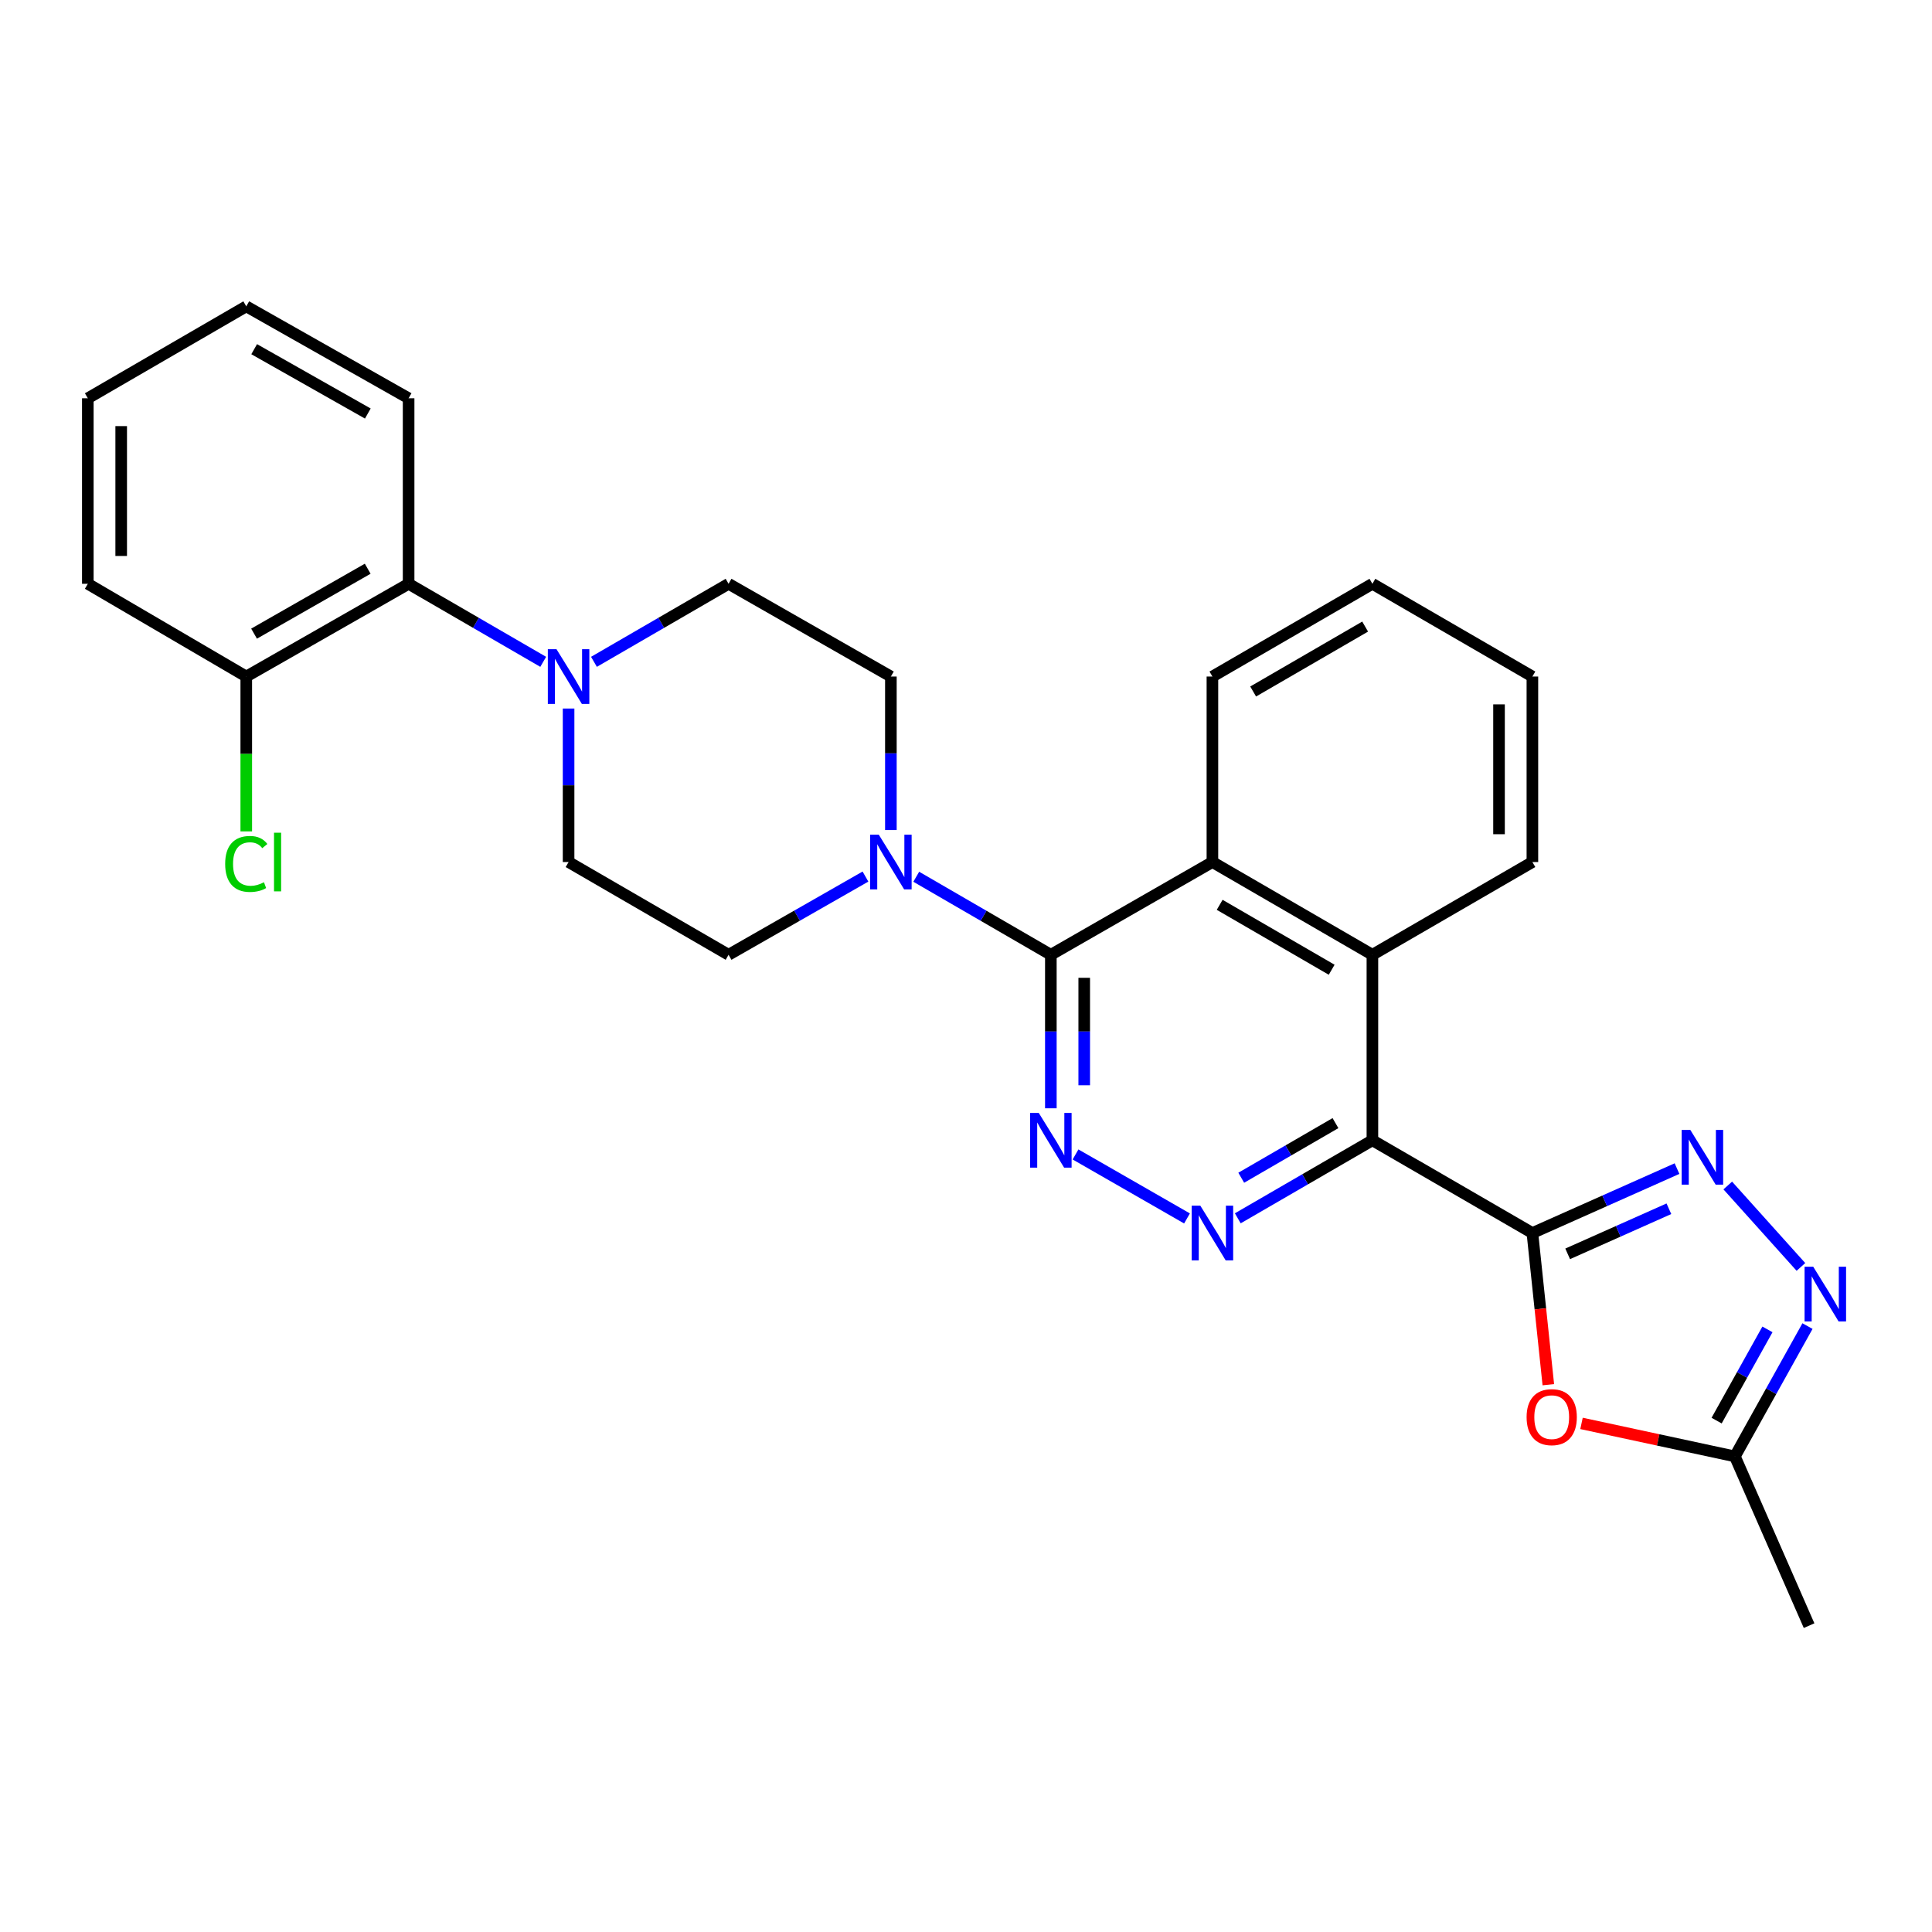 <?xml version='1.0' encoding='iso-8859-1'?>
<svg version='1.1' baseProfile='full'
              xmlns='http://www.w3.org/2000/svg'
                      xmlns:rdkit='http://www.rdkit.org/xml'
                      xmlns:xlink='http://www.w3.org/1999/xlink'
                  xml:space='preserve'
width='1000px' height='1000px' viewBox='0 0 1000 1000'>
<!-- END OF HEADER -->
<rect style='opacity:1.0;fill:#FFFFFF;stroke:none' width='1000' height='1000' x='0' y='0'> </rect>
<path class='bond-0' d='M 793.164,638.212 L 710.354,590.209' style='fill:none;fill-rule:evenodd;stroke:#000000;stroke-width:6px;stroke-linecap:butt;stroke-linejoin:miter;stroke-opacity:1' />
<path class='bond-1' d='M 793.164,638.212 L 830.591,621.539' style='fill:none;fill-rule:evenodd;stroke:#000000;stroke-width:6px;stroke-linecap:butt;stroke-linejoin:miter;stroke-opacity:1' />
<path class='bond-1' d='M 830.591,621.539 L 868.018,604.867' style='fill:none;fill-rule:evenodd;stroke:#0000FF;stroke-width:6px;stroke-linecap:butt;stroke-linejoin:miter;stroke-opacity:1' />
<path class='bond-1' d='M 811.422,648.989 L 837.62,637.319' style='fill:none;fill-rule:evenodd;stroke:#000000;stroke-width:6px;stroke-linecap:butt;stroke-linejoin:miter;stroke-opacity:1' />
<path class='bond-1' d='M 837.62,637.319 L 863.819,625.648' style='fill:none;fill-rule:evenodd;stroke:#0000FF;stroke-width:6px;stroke-linecap:butt;stroke-linejoin:miter;stroke-opacity:1' />
<path class='bond-5' d='M 793.164,638.212 L 797.287,677.465' style='fill:none;fill-rule:evenodd;stroke:#000000;stroke-width:6px;stroke-linecap:butt;stroke-linejoin:miter;stroke-opacity:1' />
<path class='bond-5' d='M 797.287,677.465 L 801.409,716.717' style='fill:none;fill-rule:evenodd;stroke:#FF0000;stroke-width:6px;stroke-linecap:butt;stroke-linejoin:miter;stroke-opacity:1' />
<path class='bond-3' d='M 710.354,590.209 L 675.516,610.404' style='fill:none;fill-rule:evenodd;stroke:#000000;stroke-width:6px;stroke-linecap:butt;stroke-linejoin:miter;stroke-opacity:1' />
<path class='bond-3' d='M 675.516,610.404 L 640.677,630.599' style='fill:none;fill-rule:evenodd;stroke:#0000FF;stroke-width:6px;stroke-linecap:butt;stroke-linejoin:miter;stroke-opacity:1' />
<path class='bond-3' d='M 691.239,581.323 L 666.852,595.459' style='fill:none;fill-rule:evenodd;stroke:#000000;stroke-width:6px;stroke-linecap:butt;stroke-linejoin:miter;stroke-opacity:1' />
<path class='bond-3' d='M 666.852,595.459 L 642.465,609.596' style='fill:none;fill-rule:evenodd;stroke:#0000FF;stroke-width:6px;stroke-linecap:butt;stroke-linejoin:miter;stroke-opacity:1' />
<path class='bond-7' d='M 710.354,590.209 L 710.354,494.194' style='fill:none;fill-rule:evenodd;stroke:#000000;stroke-width:6px;stroke-linecap:butt;stroke-linejoin:miter;stroke-opacity:1' />
<path class='bond-6' d='M 894.286,613.611 L 932.154,655.758' style='fill:none;fill-rule:evenodd;stroke:#0000FF;stroke-width:6px;stroke-linecap:butt;stroke-linejoin:miter;stroke-opacity:1' />
<path class='bond-2' d='M 543.918,494.194 L 627.544,446.191' style='fill:none;fill-rule:evenodd;stroke:#000000;stroke-width:6px;stroke-linecap:butt;stroke-linejoin:miter;stroke-opacity:1' />
<path class='bond-8' d='M 543.918,494.194 L 509.084,473.999' style='fill:none;fill-rule:evenodd;stroke:#000000;stroke-width:6px;stroke-linecap:butt;stroke-linejoin:miter;stroke-opacity:1' />
<path class='bond-8' d='M 509.084,473.999 L 474.25,453.805' style='fill:none;fill-rule:evenodd;stroke:#0000FF;stroke-width:6px;stroke-linecap:butt;stroke-linejoin:miter;stroke-opacity:1' />
<path class='bond-29' d='M 543.918,494.194 L 543.918,533.921' style='fill:none;fill-rule:evenodd;stroke:#000000;stroke-width:6px;stroke-linecap:butt;stroke-linejoin:miter;stroke-opacity:1' />
<path class='bond-29' d='M 543.918,533.921 L 543.918,573.649' style='fill:none;fill-rule:evenodd;stroke:#0000FF;stroke-width:6px;stroke-linecap:butt;stroke-linejoin:miter;stroke-opacity:1' />
<path class='bond-29' d='M 561.192,506.112 L 561.192,533.921' style='fill:none;fill-rule:evenodd;stroke:#000000;stroke-width:6px;stroke-linecap:butt;stroke-linejoin:miter;stroke-opacity:1' />
<path class='bond-29' d='M 561.192,533.921 L 561.192,561.731' style='fill:none;fill-rule:evenodd;stroke:#0000FF;stroke-width:6px;stroke-linecap:butt;stroke-linejoin:miter;stroke-opacity:1' />
<path class='bond-4' d='M 614.393,630.663 L 556.69,597.54' style='fill:none;fill-rule:evenodd;stroke:#0000FF;stroke-width:6px;stroke-linecap:butt;stroke-linejoin:miter;stroke-opacity:1' />
<path class='bond-11' d='M 818.588,736.75 L 858.279,745.292' style='fill:none;fill-rule:evenodd;stroke:#FF0000;stroke-width:6px;stroke-linecap:butt;stroke-linejoin:miter;stroke-opacity:1' />
<path class='bond-11' d='M 858.279,745.292 L 897.97,753.833' style='fill:none;fill-rule:evenodd;stroke:#000000;stroke-width:6px;stroke-linecap:butt;stroke-linejoin:miter;stroke-opacity:1' />
<path class='bond-28' d='M 935.554,686.379 L 916.762,720.106' style='fill:none;fill-rule:evenodd;stroke:#0000FF;stroke-width:6px;stroke-linecap:butt;stroke-linejoin:miter;stroke-opacity:1' />
<path class='bond-28' d='M 916.762,720.106 L 897.97,753.833' style='fill:none;fill-rule:evenodd;stroke:#000000;stroke-width:6px;stroke-linecap:butt;stroke-linejoin:miter;stroke-opacity:1' />
<path class='bond-28' d='M 914.826,688.089 L 901.672,711.698' style='fill:none;fill-rule:evenodd;stroke:#0000FF;stroke-width:6px;stroke-linecap:butt;stroke-linejoin:miter;stroke-opacity:1' />
<path class='bond-28' d='M 901.672,711.698 L 888.518,735.308' style='fill:none;fill-rule:evenodd;stroke:#000000;stroke-width:6px;stroke-linecap:butt;stroke-linejoin:miter;stroke-opacity:1' />
<path class='bond-9' d='M 710.354,494.194 L 627.544,446.191' style='fill:none;fill-rule:evenodd;stroke:#000000;stroke-width:6px;stroke-linecap:butt;stroke-linejoin:miter;stroke-opacity:1' />
<path class='bond-9' d='M 689.27,501.938 L 631.302,468.336' style='fill:none;fill-rule:evenodd;stroke:#000000;stroke-width:6px;stroke-linecap:butt;stroke-linejoin:miter;stroke-opacity:1' />
<path class='bond-19' d='M 710.354,494.194 L 793.164,446.191' style='fill:none;fill-rule:evenodd;stroke:#000000;stroke-width:6px;stroke-linecap:butt;stroke-linejoin:miter;stroke-opacity:1' />
<path class='bond-13' d='M 461.118,429.631 L 461.118,389.903' style='fill:none;fill-rule:evenodd;stroke:#0000FF;stroke-width:6px;stroke-linecap:butt;stroke-linejoin:miter;stroke-opacity:1' />
<path class='bond-13' d='M 461.118,389.903 L 461.118,350.176' style='fill:none;fill-rule:evenodd;stroke:#000000;stroke-width:6px;stroke-linecap:butt;stroke-linejoin:miter;stroke-opacity:1' />
<path class='bond-14' d='M 447.959,453.71 L 412.533,473.952' style='fill:none;fill-rule:evenodd;stroke:#0000FF;stroke-width:6px;stroke-linecap:butt;stroke-linejoin:miter;stroke-opacity:1' />
<path class='bond-14' d='M 412.533,473.952 L 377.108,494.194' style='fill:none;fill-rule:evenodd;stroke:#000000;stroke-width:6px;stroke-linecap:butt;stroke-linejoin:miter;stroke-opacity:1' />
<path class='bond-20' d='M 627.544,446.191 L 627.544,350.176' style='fill:none;fill-rule:evenodd;stroke:#000000;stroke-width:6px;stroke-linecap:butt;stroke-linejoin:miter;stroke-opacity:1' />
<path class='bond-10' d='M 294.298,366.736 L 294.298,406.464' style='fill:none;fill-rule:evenodd;stroke:#0000FF;stroke-width:6px;stroke-linecap:butt;stroke-linejoin:miter;stroke-opacity:1' />
<path class='bond-10' d='M 294.298,406.464 L 294.298,446.191' style='fill:none;fill-rule:evenodd;stroke:#000000;stroke-width:6px;stroke-linecap:butt;stroke-linejoin:miter;stroke-opacity:1' />
<path class='bond-12' d='M 281.165,342.562 L 246.331,322.368' style='fill:none;fill-rule:evenodd;stroke:#0000FF;stroke-width:6px;stroke-linecap:butt;stroke-linejoin:miter;stroke-opacity:1' />
<path class='bond-12' d='M 246.331,322.368 L 211.497,302.173' style='fill:none;fill-rule:evenodd;stroke:#000000;stroke-width:6px;stroke-linecap:butt;stroke-linejoin:miter;stroke-opacity:1' />
<path class='bond-31' d='M 307.431,342.563 L 342.269,322.368' style='fill:none;fill-rule:evenodd;stroke:#0000FF;stroke-width:6px;stroke-linecap:butt;stroke-linejoin:miter;stroke-opacity:1' />
<path class='bond-31' d='M 342.269,322.368 L 377.108,302.173' style='fill:none;fill-rule:evenodd;stroke:#000000;stroke-width:6px;stroke-linecap:butt;stroke-linejoin:miter;stroke-opacity:1' />
<path class='bond-21' d='M 897.97,753.833 L 936.376,841.432' style='fill:none;fill-rule:evenodd;stroke:#000000;stroke-width:6px;stroke-linecap:butt;stroke-linejoin:miter;stroke-opacity:1' />
<path class='bond-17' d='M 211.497,302.173 L 127.468,350.176' style='fill:none;fill-rule:evenodd;stroke:#000000;stroke-width:6px;stroke-linecap:butt;stroke-linejoin:miter;stroke-opacity:1' />
<path class='bond-17' d='M 190.324,294.374 L 131.504,327.976' style='fill:none;fill-rule:evenodd;stroke:#000000;stroke-width:6px;stroke-linecap:butt;stroke-linejoin:miter;stroke-opacity:1' />
<path class='bond-22' d='M 211.497,302.173 L 211.497,206.148' style='fill:none;fill-rule:evenodd;stroke:#000000;stroke-width:6px;stroke-linecap:butt;stroke-linejoin:miter;stroke-opacity:1' />
<path class='bond-16' d='M 461.118,350.176 L 377.108,302.173' style='fill:none;fill-rule:evenodd;stroke:#000000;stroke-width:6px;stroke-linecap:butt;stroke-linejoin:miter;stroke-opacity:1' />
<path class='bond-15' d='M 377.108,494.194 L 294.298,446.191' style='fill:none;fill-rule:evenodd;stroke:#000000;stroke-width:6px;stroke-linecap:butt;stroke-linejoin:miter;stroke-opacity:1' />
<path class='bond-18' d='M 127.468,350.176 L 127.468,390.253' style='fill:none;fill-rule:evenodd;stroke:#000000;stroke-width:6px;stroke-linecap:butt;stroke-linejoin:miter;stroke-opacity:1' />
<path class='bond-18' d='M 127.468,390.253 L 127.468,430.331' style='fill:none;fill-rule:evenodd;stroke:#00CC00;stroke-width:6px;stroke-linecap:butt;stroke-linejoin:miter;stroke-opacity:1' />
<path class='bond-23' d='M 127.468,350.176 L 45.455,302.173' style='fill:none;fill-rule:evenodd;stroke:#000000;stroke-width:6px;stroke-linecap:butt;stroke-linejoin:miter;stroke-opacity:1' />
<path class='bond-25' d='M 793.164,446.191 L 793.164,350.176' style='fill:none;fill-rule:evenodd;stroke:#000000;stroke-width:6px;stroke-linecap:butt;stroke-linejoin:miter;stroke-opacity:1' />
<path class='bond-25' d='M 775.89,431.789 L 775.89,364.578' style='fill:none;fill-rule:evenodd;stroke:#000000;stroke-width:6px;stroke-linecap:butt;stroke-linejoin:miter;stroke-opacity:1' />
<path class='bond-30' d='M 627.544,350.176 L 710.354,302.173' style='fill:none;fill-rule:evenodd;stroke:#000000;stroke-width:6px;stroke-linecap:butt;stroke-linejoin:miter;stroke-opacity:1' />
<path class='bond-30' d='M 648.629,357.92 L 706.596,324.318' style='fill:none;fill-rule:evenodd;stroke:#000000;stroke-width:6px;stroke-linecap:butt;stroke-linejoin:miter;stroke-opacity:1' />
<path class='bond-26' d='M 211.497,206.148 L 127.468,158.568' style='fill:none;fill-rule:evenodd;stroke:#000000;stroke-width:6px;stroke-linecap:butt;stroke-linejoin:miter;stroke-opacity:1' />
<path class='bond-26' d='M 190.381,214.043 L 131.561,180.736' style='fill:none;fill-rule:evenodd;stroke:#000000;stroke-width:6px;stroke-linecap:butt;stroke-linejoin:miter;stroke-opacity:1' />
<path class='bond-32' d='M 45.455,302.173 L 45.455,206.148' style='fill:none;fill-rule:evenodd;stroke:#000000;stroke-width:6px;stroke-linecap:butt;stroke-linejoin:miter;stroke-opacity:1' />
<path class='bond-32' d='M 62.729,287.769 L 62.729,220.552' style='fill:none;fill-rule:evenodd;stroke:#000000;stroke-width:6px;stroke-linecap:butt;stroke-linejoin:miter;stroke-opacity:1' />
<path class='bond-24' d='M 710.354,302.173 L 793.164,350.176' style='fill:none;fill-rule:evenodd;stroke:#000000;stroke-width:6px;stroke-linecap:butt;stroke-linejoin:miter;stroke-opacity:1' />
<path class='bond-27' d='M 127.468,158.568 L 45.455,206.148' style='fill:none;fill-rule:evenodd;stroke:#000000;stroke-width:6px;stroke-linecap:butt;stroke-linejoin:miter;stroke-opacity:1' />
<path  class='atom-2' d='M 874.906 584.849
L 884.186 599.849
Q 885.106 601.329, 886.586 604.009
Q 888.066 606.689, 888.146 606.849
L 888.146 584.849
L 891.906 584.849
L 891.906 613.169
L 888.026 613.169
L 878.066 596.769
Q 876.906 594.849, 875.666 592.649
Q 874.466 590.449, 874.106 589.769
L 874.106 613.169
L 870.426 613.169
L 870.426 584.849
L 874.906 584.849
' fill='#0000FF'/>
<path  class='atom-4' d='M 621.284 624.052
L 630.564 639.052
Q 631.484 640.532, 632.964 643.212
Q 634.444 645.892, 634.524 646.052
L 634.524 624.052
L 638.284 624.052
L 638.284 652.372
L 634.404 652.372
L 624.444 635.972
Q 623.284 634.052, 622.044 631.852
Q 620.844 629.652, 620.484 628.972
L 620.484 652.372
L 616.804 652.372
L 616.804 624.052
L 621.284 624.052
' fill='#0000FF'/>
<path  class='atom-5' d='M 537.658 576.049
L 546.938 591.049
Q 547.858 592.529, 549.338 595.209
Q 550.818 597.889, 550.898 598.049
L 550.898 576.049
L 554.658 576.049
L 554.658 604.369
L 550.778 604.369
L 540.818 587.969
Q 539.658 586.049, 538.418 583.849
Q 537.218 581.649, 536.858 580.969
L 536.858 604.369
L 533.178 604.369
L 533.178 576.049
L 537.658 576.049
' fill='#0000FF'/>
<path  class='atom-6' d='M 790.164 733.511
Q 790.164 726.711, 793.524 722.911
Q 796.884 719.111, 803.164 719.111
Q 809.444 719.111, 812.804 722.911
Q 816.164 726.711, 816.164 733.511
Q 816.164 740.391, 812.764 744.311
Q 809.364 748.191, 803.164 748.191
Q 796.924 748.191, 793.524 744.311
Q 790.164 740.431, 790.164 733.511
M 803.164 744.991
Q 807.484 744.991, 809.804 742.111
Q 812.164 739.191, 812.164 733.511
Q 812.164 727.951, 809.804 725.151
Q 807.484 722.311, 803.164 722.311
Q 798.844 722.311, 796.484 725.111
Q 794.164 727.911, 794.164 733.511
Q 794.164 739.231, 796.484 742.111
Q 798.844 744.991, 803.164 744.991
' fill='#FF0000'/>
<path  class='atom-7' d='M 938.523 655.654
L 947.803 670.654
Q 948.723 672.134, 950.203 674.814
Q 951.683 677.494, 951.763 677.654
L 951.763 655.654
L 955.523 655.654
L 955.523 683.974
L 951.643 683.974
L 941.683 667.574
Q 940.523 665.654, 939.283 663.454
Q 938.083 661.254, 937.723 660.574
L 937.723 683.974
L 934.043 683.974
L 934.043 655.654
L 938.523 655.654
' fill='#0000FF'/>
<path  class='atom-9' d='M 454.858 432.031
L 464.138 447.031
Q 465.058 448.511, 466.538 451.191
Q 468.018 453.871, 468.098 454.031
L 468.098 432.031
L 471.858 432.031
L 471.858 460.351
L 467.978 460.351
L 458.018 443.951
Q 456.858 442.031, 455.618 439.831
Q 454.418 437.631, 454.058 436.951
L 454.058 460.351
L 450.378 460.351
L 450.378 432.031
L 454.858 432.031
' fill='#0000FF'/>
<path  class='atom-11' d='M 288.038 336.016
L 297.318 351.016
Q 298.238 352.496, 299.718 355.176
Q 301.198 357.856, 301.278 358.016
L 301.278 336.016
L 305.038 336.016
L 305.038 364.336
L 301.158 364.336
L 291.198 347.936
Q 290.038 346.016, 288.798 343.816
Q 287.598 341.616, 287.238 340.936
L 287.238 364.336
L 283.558 364.336
L 283.558 336.016
L 288.038 336.016
' fill='#0000FF'/>
<path  class='atom-19' d='M 116.548 447.171
Q 116.548 440.131, 119.828 436.451
Q 123.148 432.731, 129.428 432.731
Q 135.268 432.731, 138.388 436.851
L 135.748 439.011
Q 133.468 436.011, 129.428 436.011
Q 125.148 436.011, 122.868 438.891
Q 120.628 441.731, 120.628 447.171
Q 120.628 452.771, 122.948 455.651
Q 125.308 458.531, 129.868 458.531
Q 132.988 458.531, 136.628 456.651
L 137.748 459.651
Q 136.268 460.611, 134.028 461.171
Q 131.788 461.731, 129.308 461.731
Q 123.148 461.731, 119.828 457.971
Q 116.548 454.211, 116.548 447.171
' fill='#00CC00'/>
<path  class='atom-19' d='M 141.828 431.011
L 145.508 431.011
L 145.508 461.371
L 141.828 461.371
L 141.828 431.011
' fill='#00CC00'/>
</svg>

